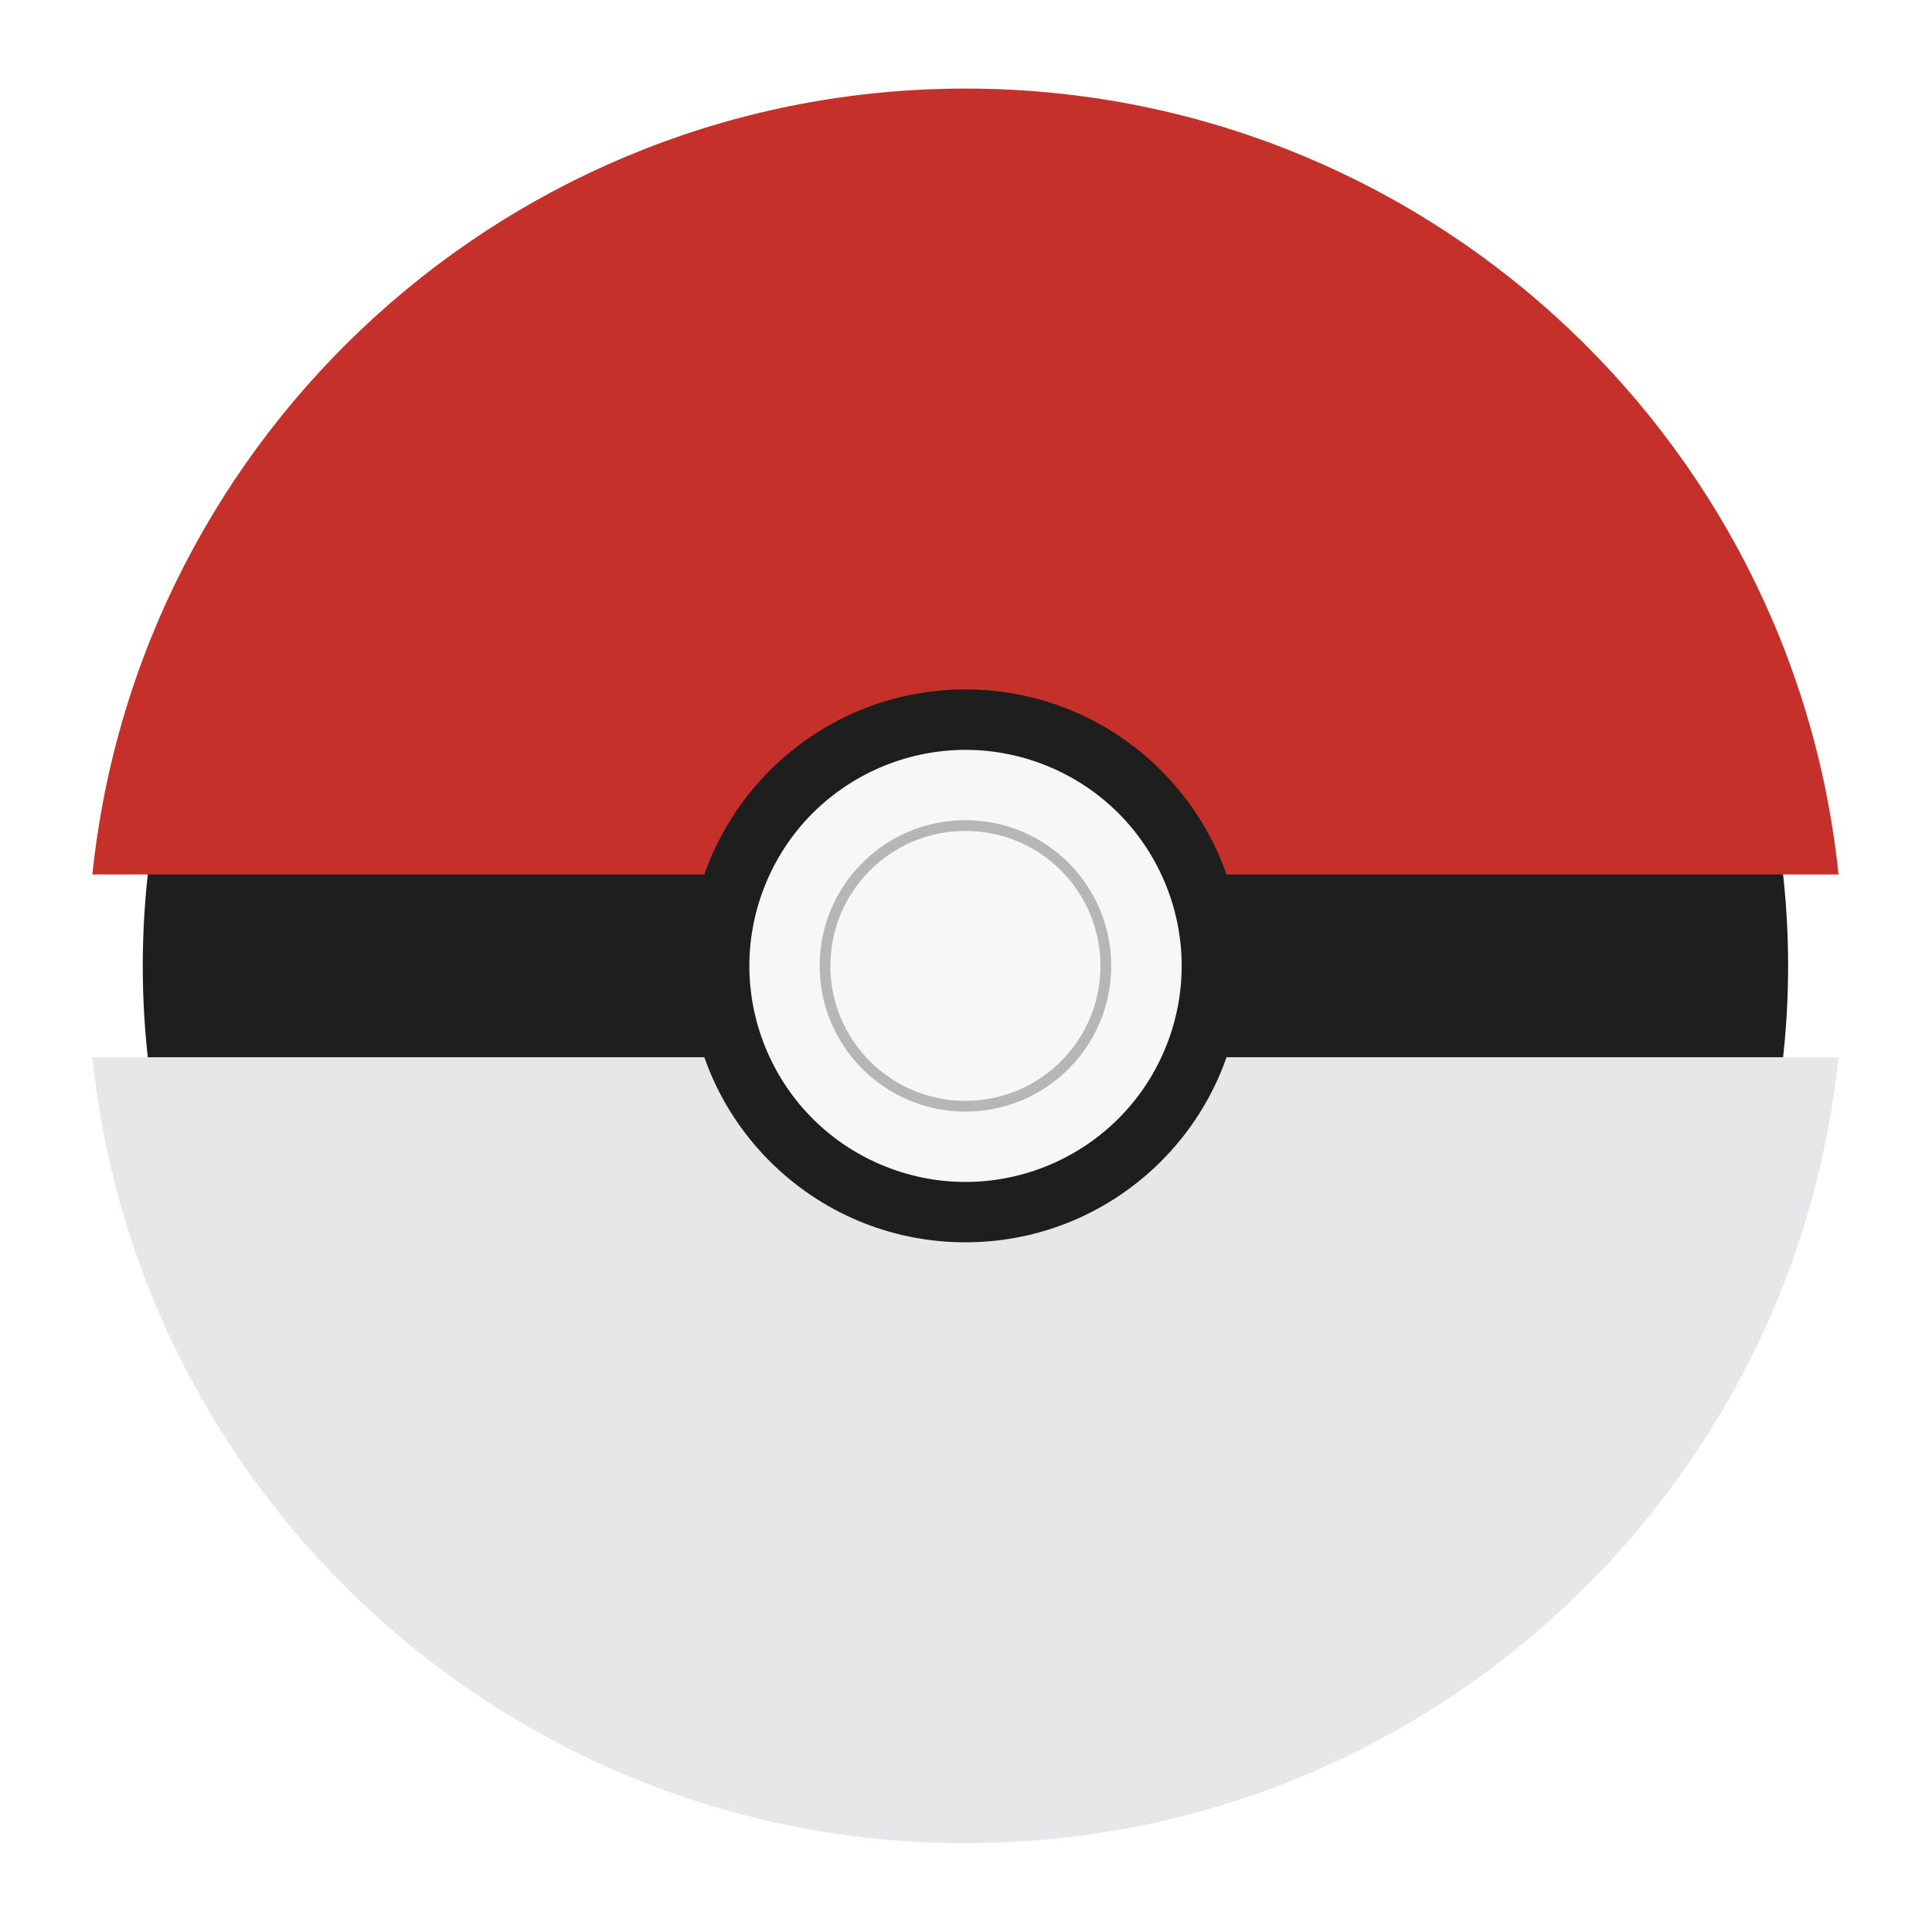<svg width="349" height="349" viewBox="0 0 349 349" fill="none" xmlns="http://www.w3.org/2000/svg">
<g filter="url(#filter0_d_5906_112)">
<path d="M170.399 319.005C252.474 319.005 319.008 252.507 319.008 170.479C319.008 88.45 252.474 21.952 170.399 21.952C88.325 21.952 21.79 88.45 21.79 170.479C21.79 252.507 88.325 319.005 170.399 319.005Z" fill="#1D1E1D"/>
<path d="M328.117 153.975C319.857 74.205 252.403 12 170.399 12C88.395 12 20.949 74.205 12.688 153.975H328.117Z" fill="#C5312A"/>
<path d="M12.688 186.982C20.949 266.751 88.403 328.956 170.399 328.956C252.396 328.956 319.857 266.751 328.11 186.982H12.688Z" fill="#E7E7E9"/>
<path d="M170.398 220.414C197.992 220.414 220.362 198.057 220.362 170.479C220.362 142.9 197.992 120.543 170.398 120.543C142.804 120.543 120.435 142.9 120.435 170.479C120.435 198.057 142.804 220.414 170.398 220.414Z" fill="#1D1E1D"/>
<path d="M206.686 184.907C214.656 164.886 204.878 142.198 184.846 134.232C164.813 126.266 142.113 136.039 134.142 156.06C126.172 176.081 135.95 198.769 155.983 206.735C176.015 214.701 198.716 204.928 206.686 184.907Z" fill="#F7F7F7"/>
<path d="M170.401 196.799C184.945 196.799 196.735 185.015 196.735 170.479C196.735 155.943 184.945 144.16 170.401 144.16C155.857 144.16 144.066 155.943 144.066 170.479C144.066 185.015 155.857 196.799 170.401 196.799Z" fill="#B8B5B5"/>
<path d="M170.401 194.861C183.873 194.861 194.795 183.945 194.795 170.48C194.795 157.015 183.873 146.099 170.401 146.099C156.928 146.099 146.006 157.015 146.006 170.48C146.006 183.945 156.928 194.861 170.401 194.861Z" fill="#F7F7F7"/>
</g>
<defs>
<filter id="filter0_d_5906_112" x="0.688" y="0" width="347.429" height="348.956" filterUnits="userSpaceOnUse" color-interpolation-filters="sRGB">
<feFlood flood-opacity="0" result="BackgroundImageFix"/>
<feColorMatrix in="SourceAlpha" type="matrix" values="0 0 0 0 0 0 0 0 0 0 0 0 0 0 0 0 0 0 127 0" result="hardAlpha"/>
<feOffset dx="4" dy="4"/>
<feGaussianBlur stdDeviation="8"/>
<feColorMatrix type="matrix" values="0 0 0 0 0.004 0 0 0 0 0.11 0 0 0 0 0.251 0 0 0 0.2 0"/>
<feBlend mode="normal" in2="BackgroundImageFix" result="effect1_dropShadow_5906_112"/>
<feBlend mode="normal" in="SourceGraphic" in2="effect1_dropShadow_5906_112" result="shape"/>
</filter>
</defs>
</svg>
